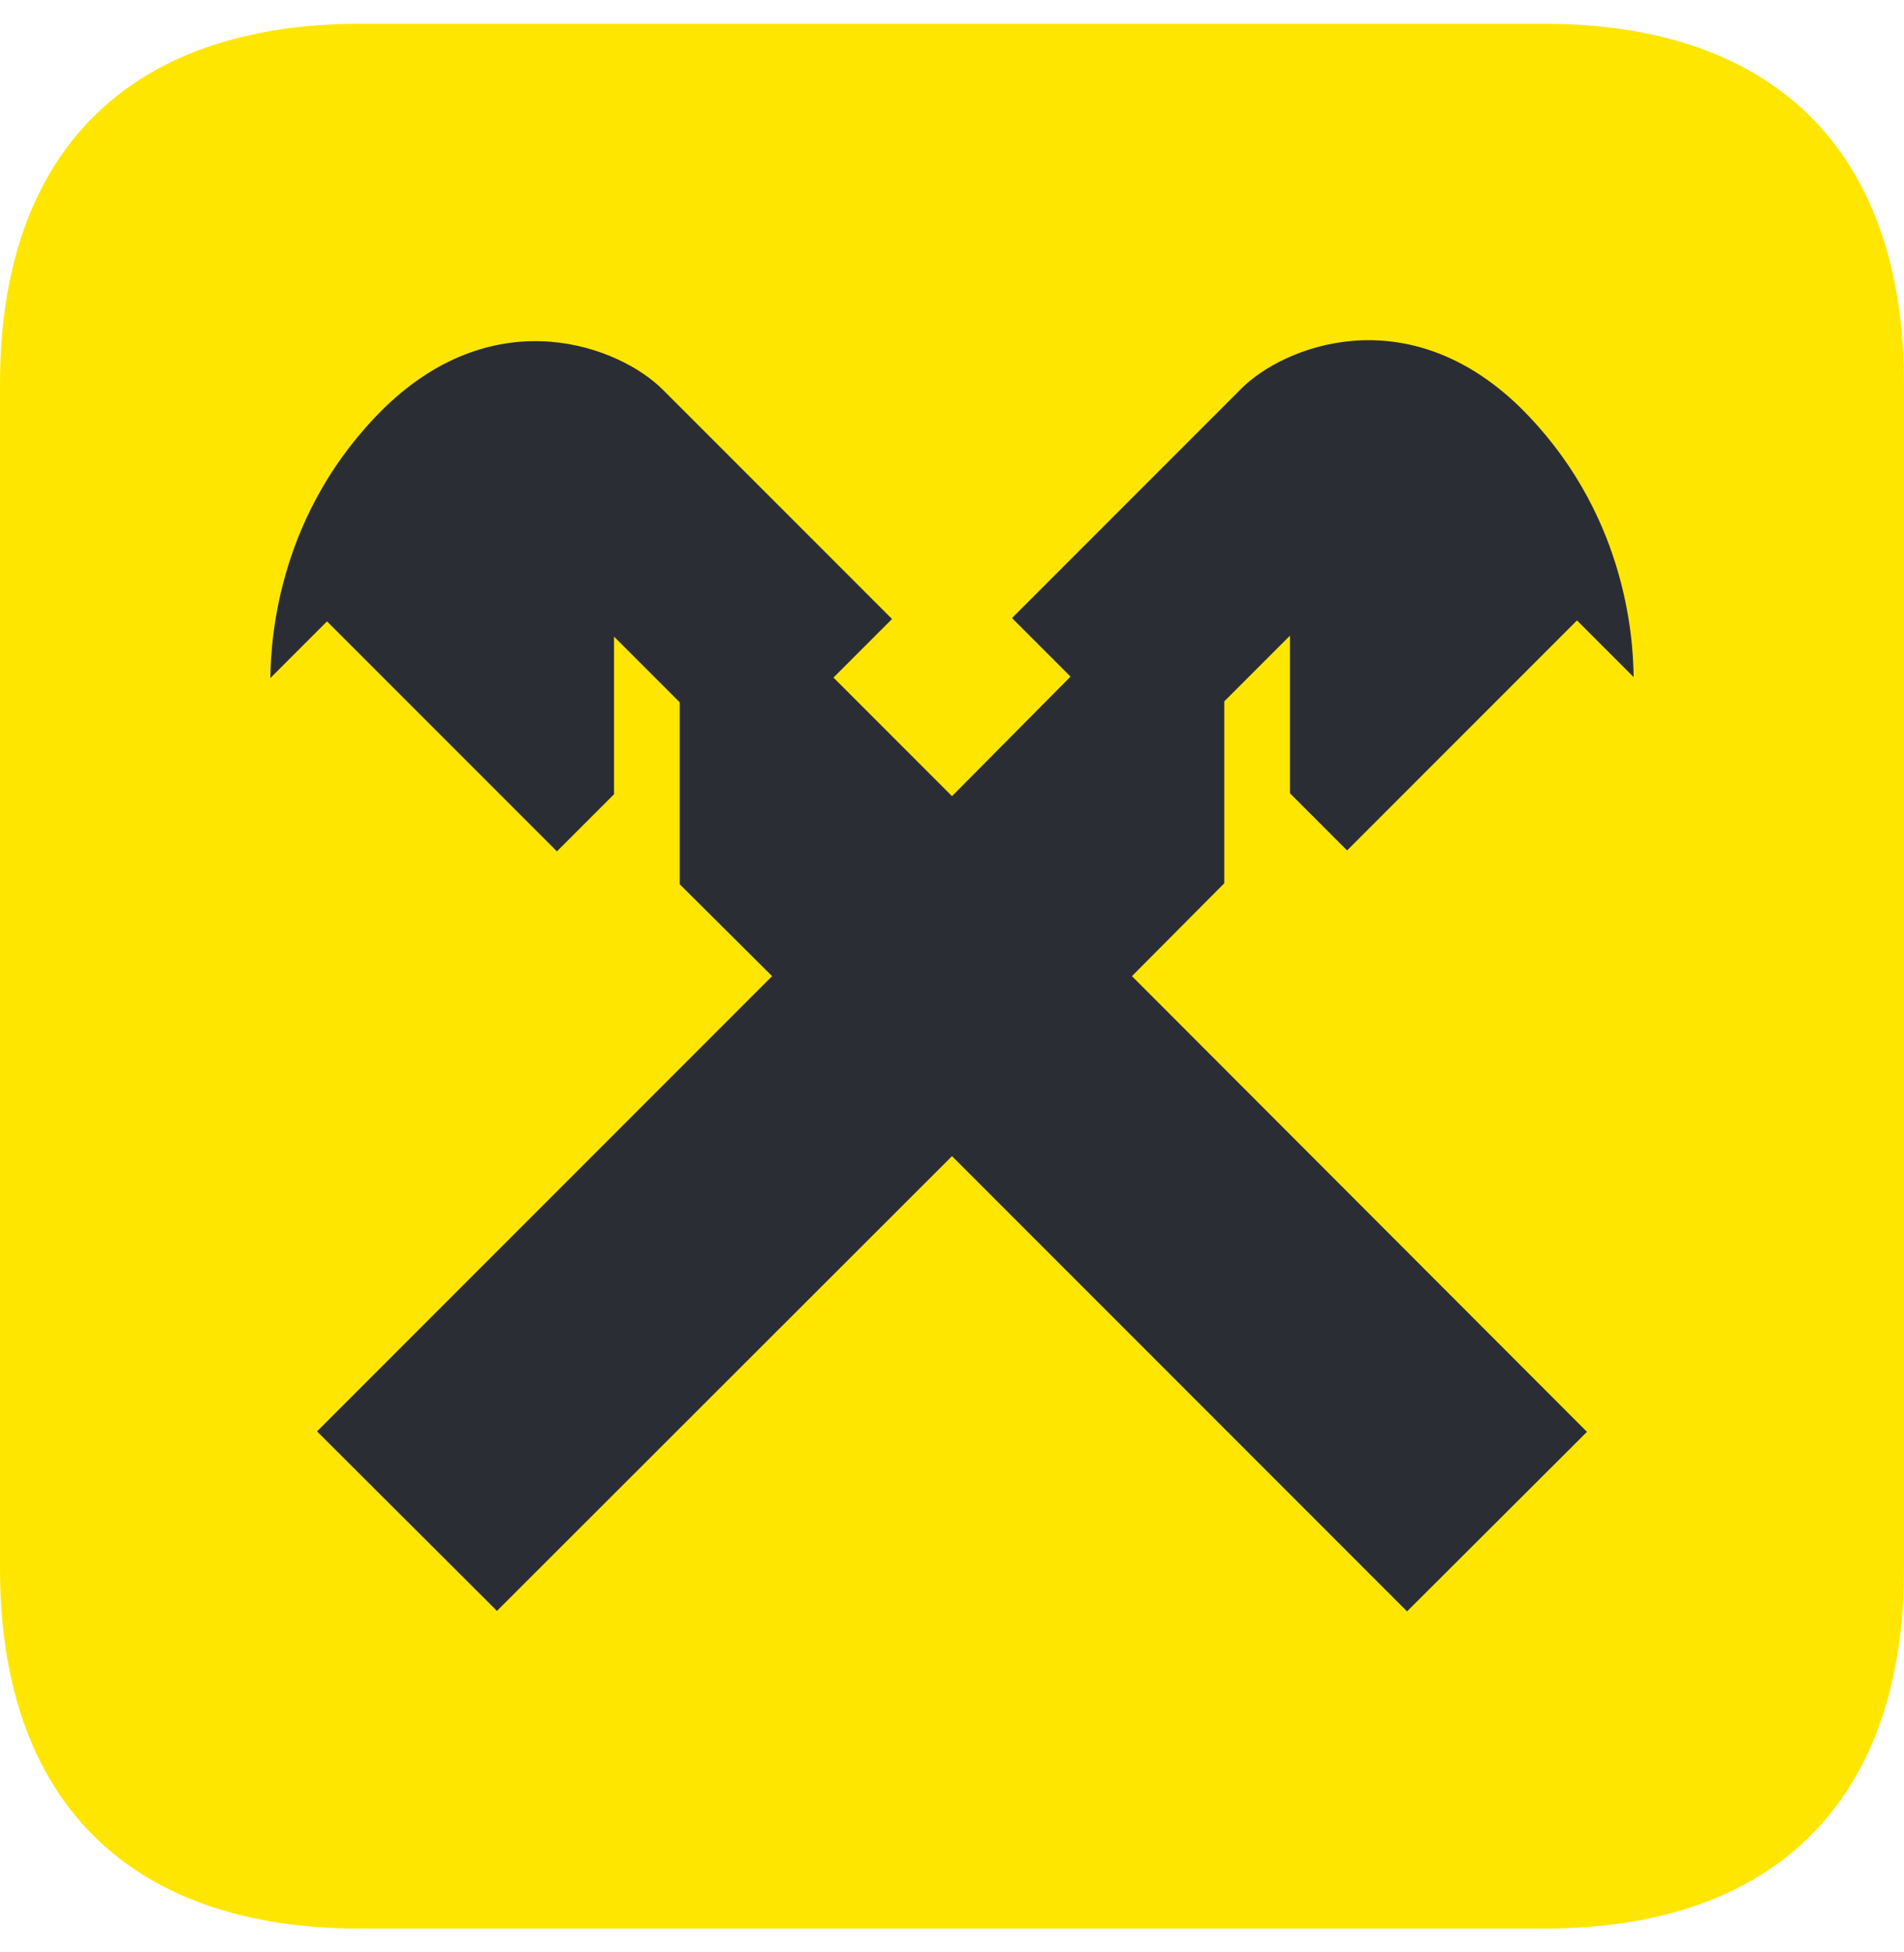 <?xml version="1.0" encoding="UTF-8"?> <svg xmlns="http://www.w3.org/2000/svg" width="40" height="41" viewBox="0 0 40 41" fill="none"> <path d="M40 32.94C40 37.8 37.3 40.5 32.44 40.5H7.56C2.7 40.5 0 37.8 0 32.94V8.06C0 3.2 2.7 0.5 7.56 0.5H32.45C37.3 0.5 40 3.2 40 8.06V32.94Z" fill="#FFE600"></path> <path d="M25.72 18.549V14.729L27.1 13.349V16.659L28.3 17.859L33.13 13.029L34.32 14.219C34.31 13.319 34.13 10.709 31.92 8.539C29.54 6.239 26.96 7.279 26.08 8.159L21.26 12.979L22.49 14.209L20 16.719L17.51 14.229L18.74 12.999L13.92 8.179C13.04 7.299 10.46 6.259 8.08 8.559C5.87 10.729 5.69 13.339 5.68 14.239L6.87 13.049L11.7 17.879L12.9 16.679V13.369L14.28 14.749V18.569L16.22 20.499L6.66 30.059L10.44 33.829L20 24.279L29.56 33.839L33.34 30.069L23.78 20.499L25.72 18.549Z" fill="#2B2D34"></path> </svg> 